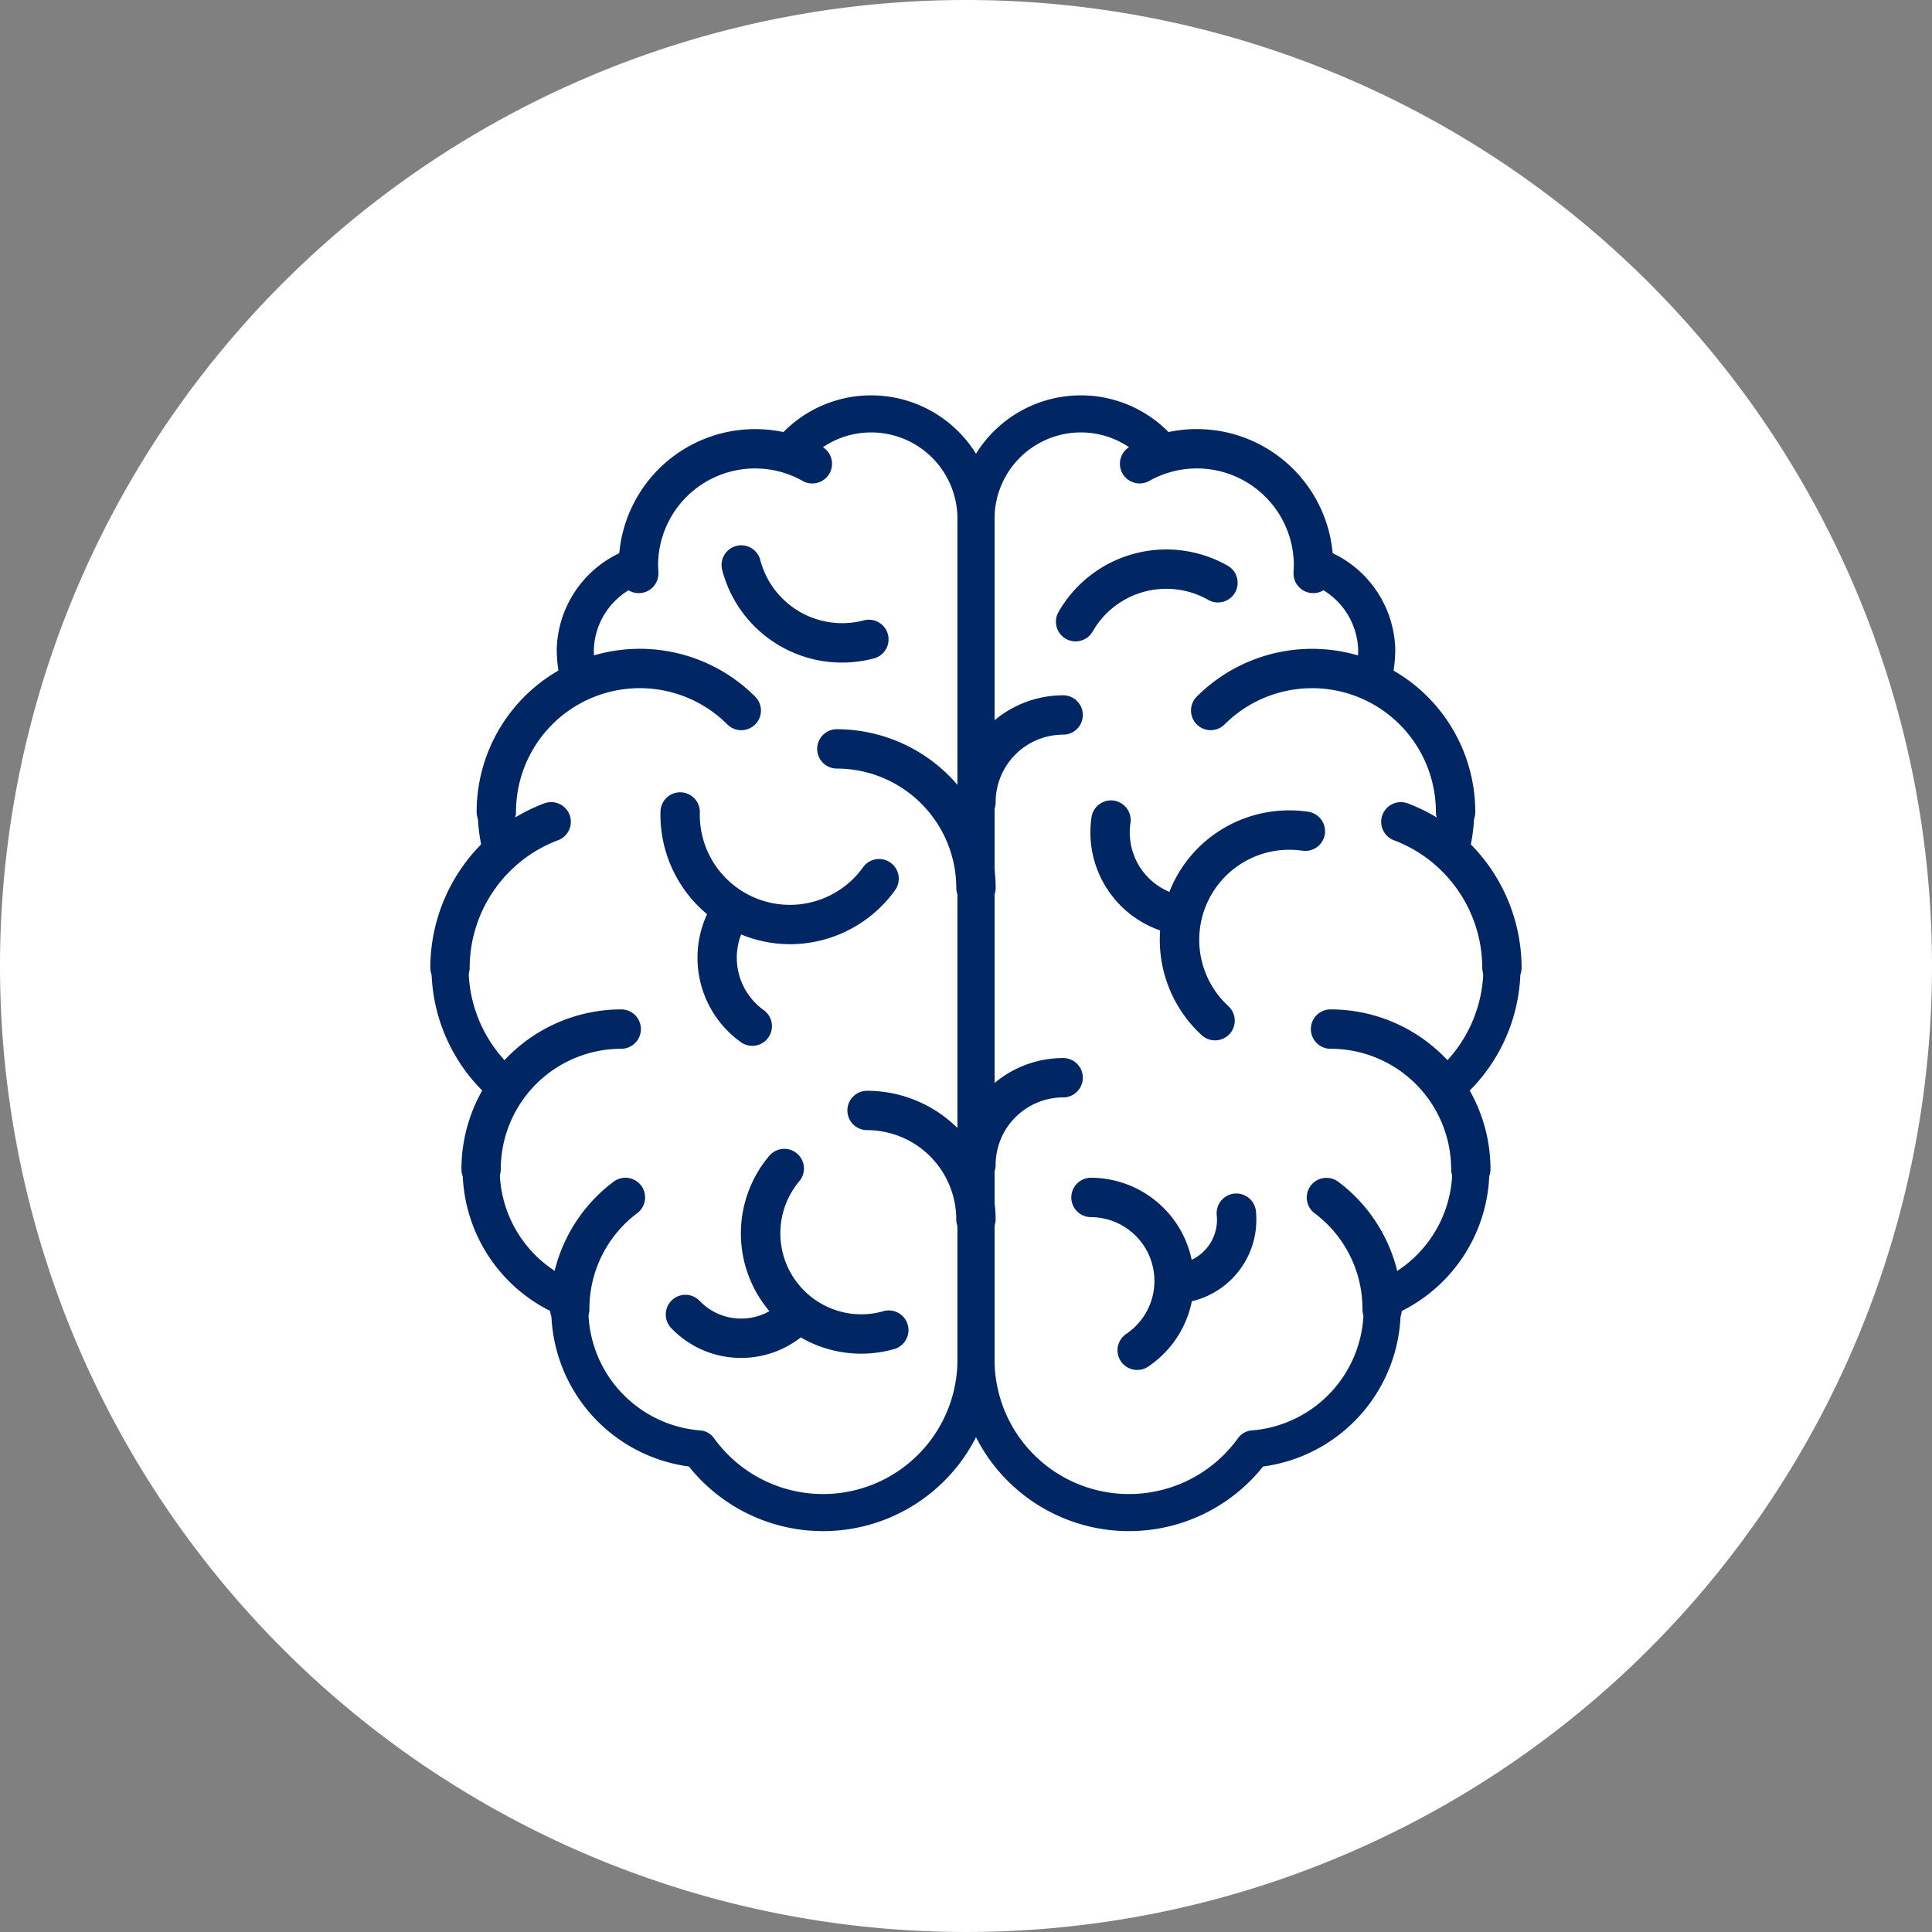 <svg xmlns="http://www.w3.org/2000/svg" width="99" height="99" viewBox="0 0 99 99"><rect x="0" y="0" width="99" height="99" fill="#808080" stroke="none"/><defs><style>.a{fill:#fff;}.b{fill:none;stroke:#002664;stroke-linecap:round;stroke-linejoin:round;stroke-width:1.9px;}</style></defs><g transform="translate(-15)"><path class="a" d="M49.5,0A49.5,49.5,0,1,1,0,49.5,49.5,49.5,0,0,1,49.5,0Z" transform="translate(15)"/><g transform="translate(38 21.209)"><path class="b" d="M157.6,207a5.35,5.35,0,0,0-3.892,1.676l-.44.333a5.976,5.976,0,0,0-7.593,5.761,4.657,4.657,0,0,0-3.236,4.294,5.969,5.969,0,0,0,.238,1.661,7.324,7.324,0,0,0-3.99,8.71,7.962,7.962,0,0,0,.26,12.113,7.165,7.165,0,0,0,3.238,10.838c-.012.165-.026.33-.026.5a7.177,7.177,0,0,0,6.613,7.151,7.837,7.837,0,0,0,14.2-4.581V212.374A5.374,5.374,0,0,0,157.6,207Z" transform="translate(-135.96 -207)"/><g transform="translate(0 1.729)"><path class="b" d="M144.221,214.926a.058.058,0,0,0,.059.054h0a.057.057,0,0,0,.055-.061l0-.069c-.008-.11-.016-.222-.016-.334a5.919,5.919,0,0,1,8.825-5.163.06.06,0,0,0,.08-.023.059.059,0,0,0-.022-.08,6.04,6.04,0,0,0-9,5.266c0,.117.008.231.016.342Z" transform="translate(-134.547 -208.474)"/><path class="b" d="M141.2,246.975a.059.059,0,0,0,.117,0,7.071,7.071,0,0,1,2.831-5.685.059.059,0,0,0,.012-.082.06.06,0,0,0-.083-.012A7.188,7.188,0,0,0,141.2,246.975Z" transform="translate(-135.065 -202.822)"/><path class="b" d="M150.644,220.327a.057.057,0,0,0,0-.082,7.41,7.41,0,0,0-12.651,5.24.059.059,0,0,0,.117,0,7.294,7.294,0,0,1,12.452-5.158A.057.057,0,0,0,150.644,220.327Z" transform="translate(-135.619 -206.815)"/><path class="b" d="M144.625,233.888a.059.059,0,0,0-.059-.059,7.246,7.246,0,0,0-7.237,7.237.058.058,0,1,0,.116,0,7.129,7.129,0,0,1,7.121-7.12A.059.059,0,0,0,144.625,233.888Z" transform="translate(-135.734 -204.093)"/><path class="b" d="M148.405,229.167c.1.072.21.124.313.19a4.372,4.372,0,0,0,1.027,6.067.065.065,0,0,0,.035.011.056.056,0,0,0,.047-.025.059.059,0,0,0-.013-.082,4.254,4.254,0,0,1-1-5.911,5.628,5.628,0,0,0,2.88.81,5.69,5.69,0,0,0,4.634-2.377.059.059,0,0,0-.095-.069,5.565,5.565,0,0,1-10.091-3.378.058.058,0,0,0-.056-.06.057.057,0,0,0-.06.058A5.678,5.678,0,0,0,148.405,229.167Z" transform="translate(-134.231 -205.732)"/><path class="b" d="M148.811,213.6a.059.059,0,1,0-.114.029,5.393,5.393,0,0,0,6.611,3.848.057.057,0,0,0,.042-.07.061.061,0,0,0-.072-.042,5.291,5.291,0,0,1-6.468-3.765Z" transform="translate(-133.77 -207.596)"/><path class="b" d="M152.275,247.752a5.1,5.1,0,0,1-1.418-7.735.058.058,0,1,0-.089-.075,5.213,5.213,0,0,0,5.415,8.375.058.058,0,0,0,.041-.072.057.057,0,0,0-.073-.041A5.065,5.065,0,0,1,152.275,247.752Z" transform="translate(-133.624 -203.04)"/><path class="b" d="M149.169,247.516h-.083a3.873,3.873,0,0,1-2.729-1.2.057.057,0,0,0-.083,0,.058.058,0,0,0,0,.082,3.979,3.979,0,0,0,2.811,1.234h.087a3.978,3.978,0,0,0,2.774-1.116.058.058,0,0,0,0-.082.06.06,0,0,0-.083,0A3.865,3.865,0,0,1,149.169,247.516Z" transform="translate(-134.192 -201.938)"/><path class="b" d="M154.25,237.385a.058.058,0,0,0,0,.116,5.529,5.529,0,0,1,5.521,5.522.059.059,0,0,0,.117,0A5.644,5.644,0,0,0,154.25,237.385Z" transform="translate(-132.82 -203.479)"/><path class="b" d="M152.872,221.645a.058.058,0,0,0,.059.058,7.078,7.078,0,0,1,7.07,7.071.059.059,0,0,0,.117,0,7.2,7.2,0,0,0-7.187-7.187A.058.058,0,0,0,152.872,221.645Z" transform="translate(-133.048 -206.208)"/><path class="b" d="M141.232,224.885a.058.058,0,0,0,.034-.075.059.059,0,0,0-.075-.035,8.075,8.075,0,0,0-5.222,7.528.059.059,0,0,0,.117,0A7.954,7.954,0,0,1,141.232,224.885Z" transform="translate(-135.969 -205.658)"/></g><path class="b" d="M164.374,207a5.353,5.353,0,0,1,3.893,1.676l.44.333a5.976,5.976,0,0,1,7.593,5.761,4.659,4.659,0,0,1,3.236,4.294,5.97,5.97,0,0,1-.239,1.661,7.325,7.325,0,0,1,3.99,8.71,7.962,7.962,0,0,1-.26,12.113,7.163,7.163,0,0,1-3.237,10.838c.012.165.025.33.025.5a7.176,7.176,0,0,1-6.612,7.151,7.837,7.837,0,0,1-14.2-4.581V212.374A5.373,5.373,0,0,1,164.374,207Z" transform="translate(-131.99 -207)"/><g transform="translate(26.952 1.729)"><path class="b" d="M174.357,241.2a.062.062,0,0,0-.082.012.059.059,0,0,0,.011.082,7.068,7.068,0,0,1,2.832,5.684.058.058,0,1,0,.116,0A7.186,7.186,0,0,0,174.357,241.2Z" transform="translate(-156.304 -202.822)"/><path class="b" d="M181.755,225.485a.059.059,0,0,0,.059.057.058.058,0,0,0,.059-.057,7.411,7.411,0,0,0-12.651-5.24.058.058,0,0,0,.082.082,7.294,7.294,0,0,1,12.451,5.158Z" transform="translate(-157.178 -206.815)"/><path class="b" d="M174.508,233.829a.059.059,0,1,0,0,.117,7.129,7.129,0,0,1,7.122,7.12.058.058,0,1,0,.116,0A7.246,7.246,0,0,0,174.508,233.829Z" transform="translate(-156.272 -204.093)"/><path class="b" d="M170.662,226.329a5.622,5.622,0,0,0-2.118,3.261,4.247,4.247,0,0,1-3.57-4.824.061.061,0,0,0-.049-.068.06.06,0,0,0-.067.049,4.366,4.366,0,0,0,3.658,4.957c-.026.12-.07.232-.088.354a5.685,5.685,0,0,0,1.779,5.021.062.062,0,0,0,.041.015.059.059,0,0,0,.043-.019.061.061,0,0,0,0-.083,5.565,5.565,0,0,1,4.576-9.606.063.063,0,0,0,.067-.05.061.061,0,0,0-.05-.067A5.677,5.677,0,0,0,170.662,226.329Z" transform="translate(-157.938 -205.671)"/><path class="b" d="M170.635,214.545a.058.058,0,0,0,.057-.1,5.414,5.414,0,0,0-7.38,2.012.057.057,0,0,0,.021.079.053.053,0,0,0,.029.008.058.058,0,0,0,.05-.029A5.3,5.3,0,0,1,170.635,214.545Z" transform="translate(-158.198 -207.566)"/><path class="b" d="M164.035,241.185a.059.059,0,0,0-.059.059.058.058,0,0,0,.059.059,4.22,4.22,0,0,1,2.334,7.723.061.061,0,0,0-.016.082.061.061,0,0,0,.082.016,4.337,4.337,0,0,0-2.4-7.939Z" transform="translate(-158.082 -202.822)"/><path class="b" d="M170.81,241.873a.059.059,0,0,0-.053.065,3.222,3.222,0,0,1-2.87,3.535.059.059,0,0,0,.006.117h.006a3.342,3.342,0,0,0,2.975-3.664A.06.06,0,0,0,170.81,241.873Z" transform="translate(-157.415 -202.703)"/><path class="b" d="M158.95,240.481a.059.059,0,0,0,.117,0,4.413,4.413,0,0,1,4.409-4.409.06.06,0,0,0,.059-.059.059.059,0,0,0-.059-.059A4.53,4.53,0,0,0,158.95,240.481Z" transform="translate(-158.95 -203.726)"/><path class="b" d="M158.95,224.631a.059.059,0,1,0,.117,0,4.414,4.414,0,0,1,4.409-4.41.058.058,0,1,0,0-.116A4.531,4.531,0,0,0,158.95,224.631Z" transform="translate(-158.95 -206.464)"/><path class="b" d="M177.59,224.775a.059.059,0,0,0-.041.11,7.956,7.956,0,0,1,5.146,7.418.058.058,0,1,0,.116,0A8.074,8.074,0,0,0,177.59,224.775Z" transform="translate(-155.743 -205.658)"/><path class="b" d="M175.051,214.979h0a.056.056,0,0,1-.055-.061l0-.069c.008-.11.015-.222.015-.334a5.919,5.919,0,0,0-8.824-5.163.062.062,0,0,1-.08-.023.059.059,0,0,1,.022-.08,6.039,6.039,0,0,1,9,5.266c0,.117-.008.231-.016.342l0,.068A.057.057,0,0,1,175.051,214.979Z" transform="translate(-157.714 -208.474)"/></g></g></g></svg>